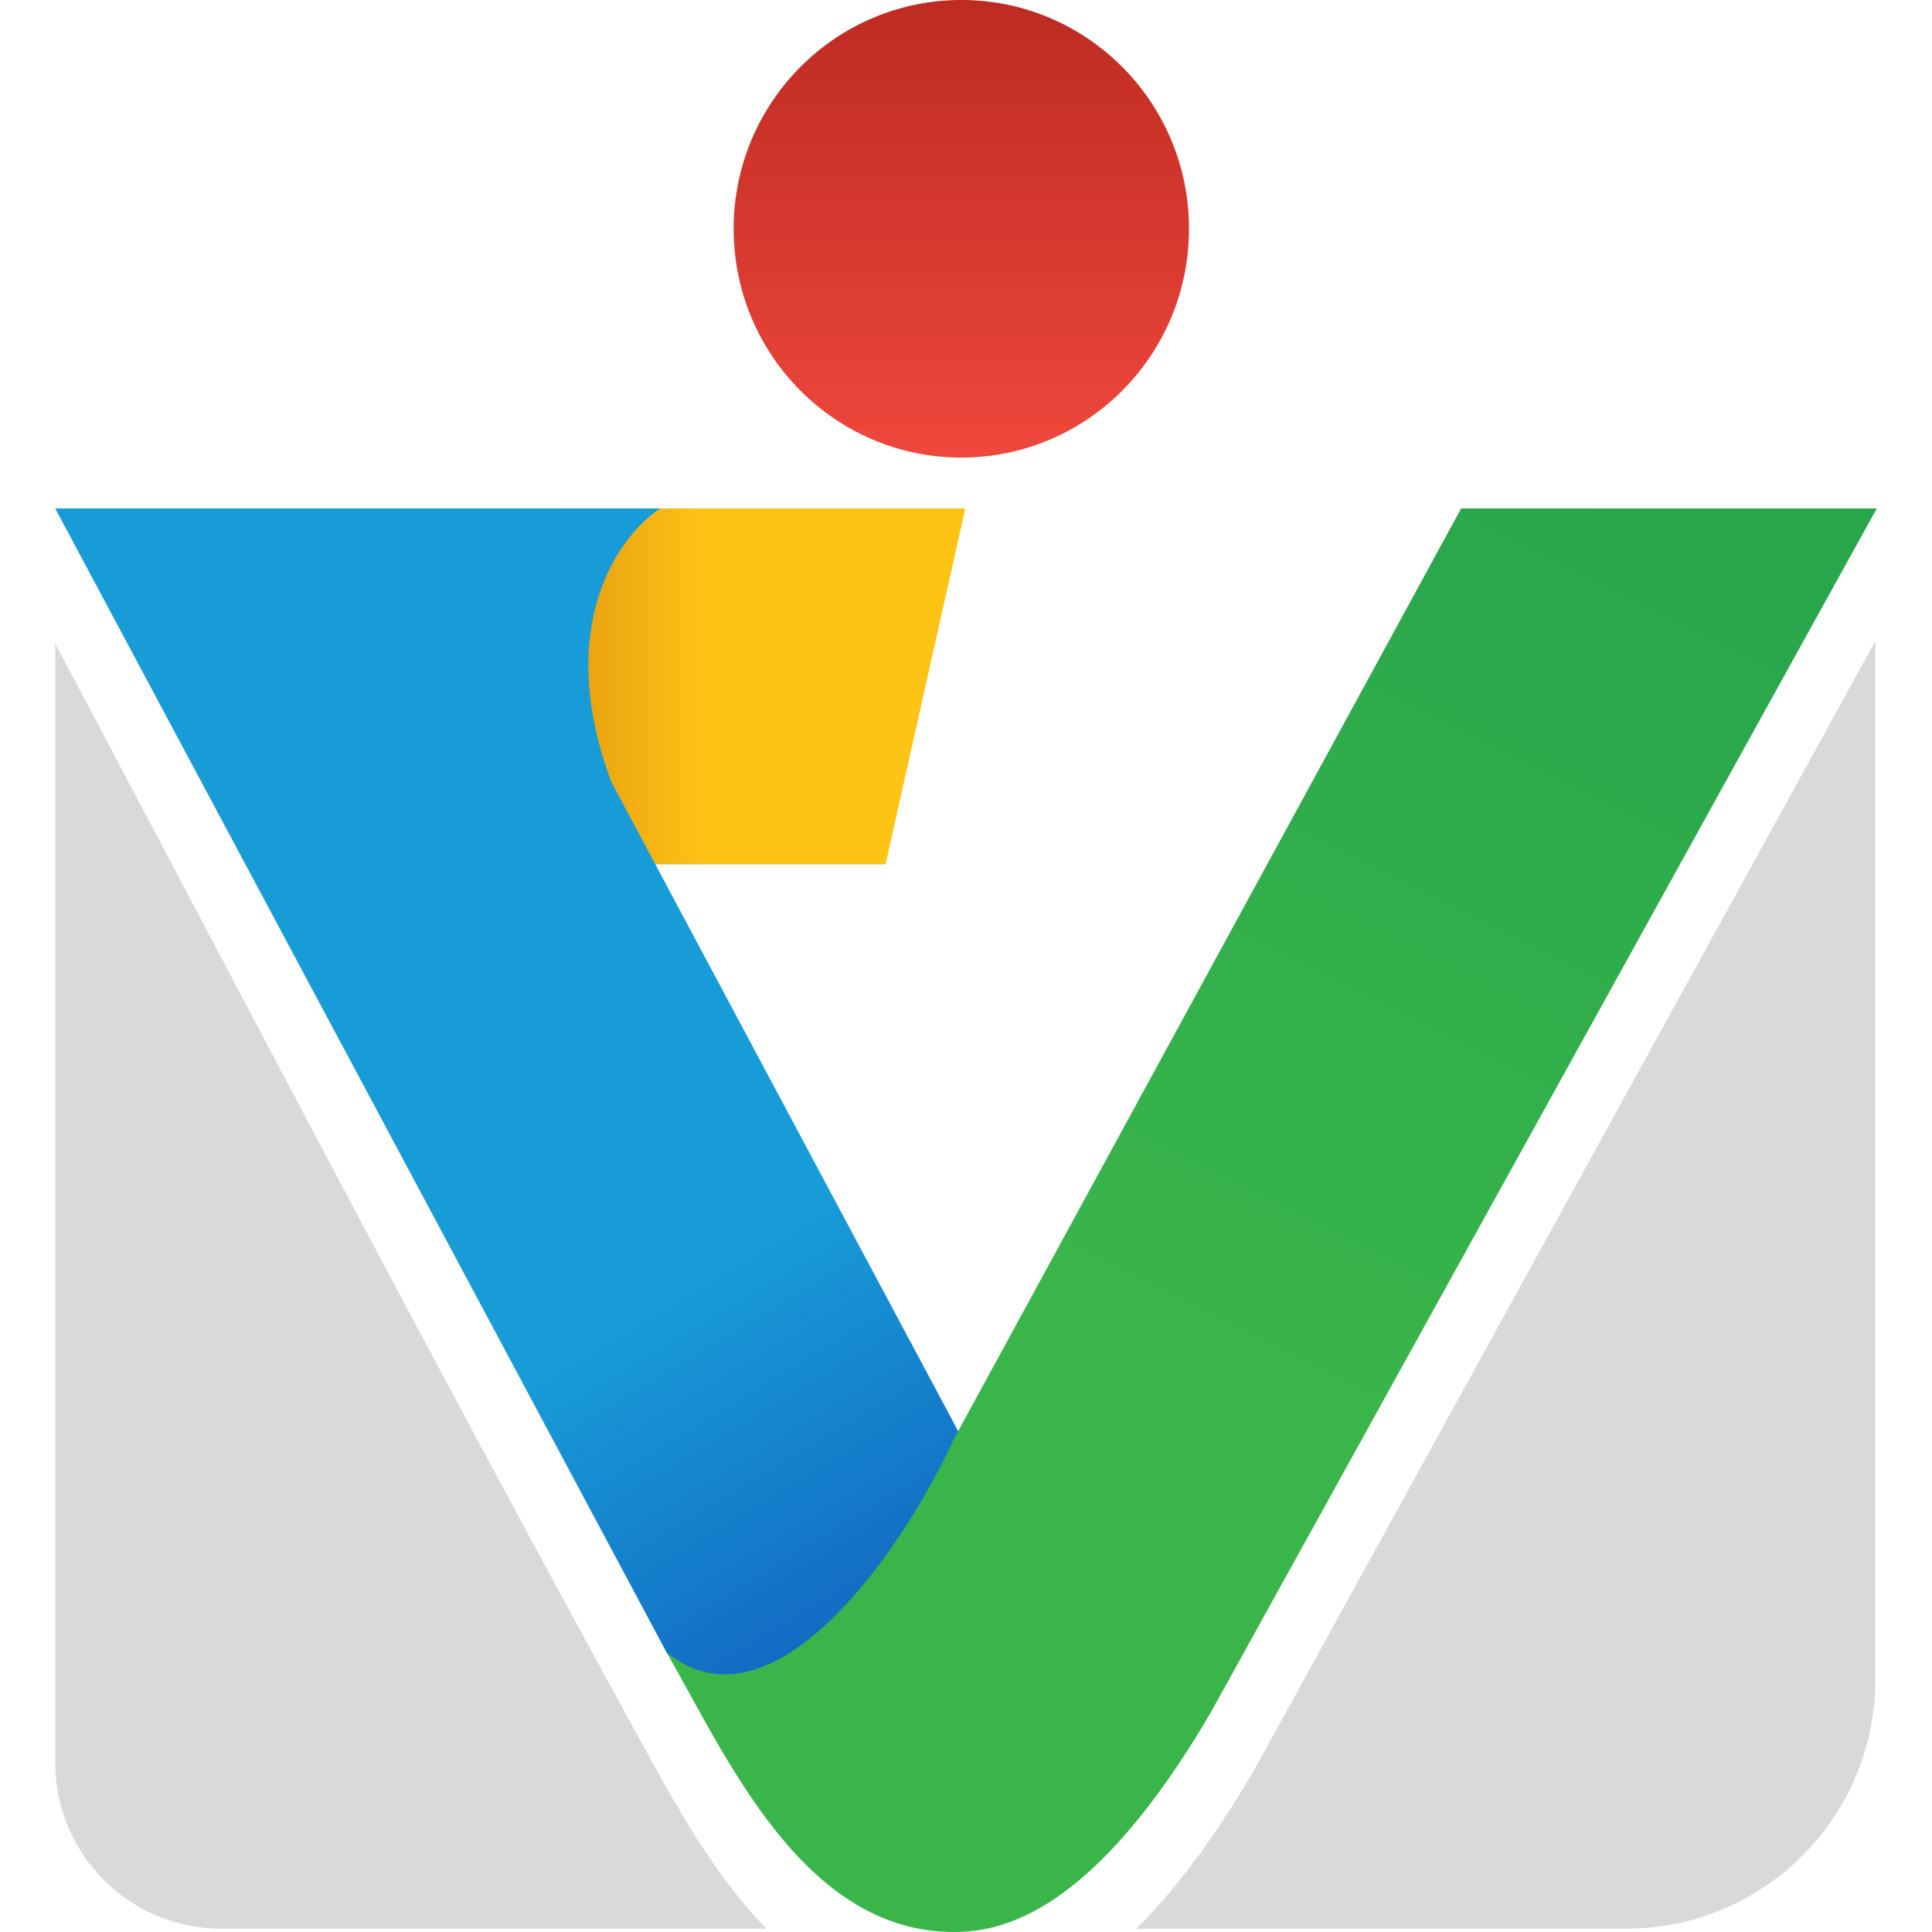 <svg width="60" height="60" viewBox="0 0 60 60" fill="none" xmlns="http://www.w3.org/2000/svg">
<path fill-rule="evenodd" clip-rule="evenodd" d="M23.8 59.898C23.469 59.558 23.16 59.202 22.874 58.842C21.713 57.383 20.755 55.637 19.995 54.252C15.184 45.487 10.514 36.641 5.844 27.796C4.468 25.191 3.093 22.586 1.714 19.983V54.734C1.714 57.586 4.026 59.898 6.878 59.898H23.8ZM38.932 55.001L58.242 19.906V52.153C58.242 56.43 54.775 59.898 50.497 59.898H35.288C36.433 58.768 37.647 57.193 38.922 55.017L38.932 55.001Z" fill="#D9D9D9"/>
<path d="M17.428 26.843L27.502 26.843L29.979 15.79L17.428 15.79L17.428 26.843Z" fill="url(#paint0_linear_128_3748)"/>
<path d="M18.989 24.292C17.167 19.434 19.242 16.6 20.508 15.79L1.714 15.79L20.699 51.313L23.811 55.251L31.708 48.097L18.989 24.292Z" fill="url(#paint1_linear_128_3748)"/>
<path d="M29.62 44.697L45.377 15.79L58.286 15.79L37.593 53.198C33.949 59.417 31.131 60 29.62 60C24.909 60 22.527 54.476 20.698 51.312C24.039 54.032 28.102 48.016 29.62 44.697Z" fill="url(#paint2_linear_128_3748)"/>
<ellipse cx="29.855" cy="7.105" rx="7.071" ry="7.105" fill="url(#paint3_linear_128_3748)"/>
<defs>
<linearGradient id="paint0_linear_128_3748" x1="17.459" y1="21.147" x2="22.097" y2="21.146" gradientUnits="userSpaceOnUse">
<stop stop-color="#E69D10"/>
<stop offset="1" stop-color="#FEC415"/>
</linearGradient>
<linearGradient id="paint1_linear_128_3748" x1="28.303" y1="52.31" x2="20.36" y2="39.15" gradientUnits="userSpaceOnUse">
<stop stop-color="#1160BE"/>
<stop offset="0.927" stop-color="#189CD8"/>
</linearGradient>
<linearGradient id="paint2_linear_128_3748" x1="37.637" y1="41.797" x2="50.744" y2="15.555" gradientUnits="userSpaceOnUse">
<stop stop-color="#39B54A"/>
<stop offset="1" stop-color="#29A64C"/>
</linearGradient>
<linearGradient id="paint3_linear_128_3748" x1="29.855" y1="0" x2="29.855" y2="14.211" gradientUnits="userSpaceOnUse">
<stop stop-color="#BD2B22"/>
<stop offset="1" stop-color="#EF473C"/>
</linearGradient>
</defs>
</svg>
